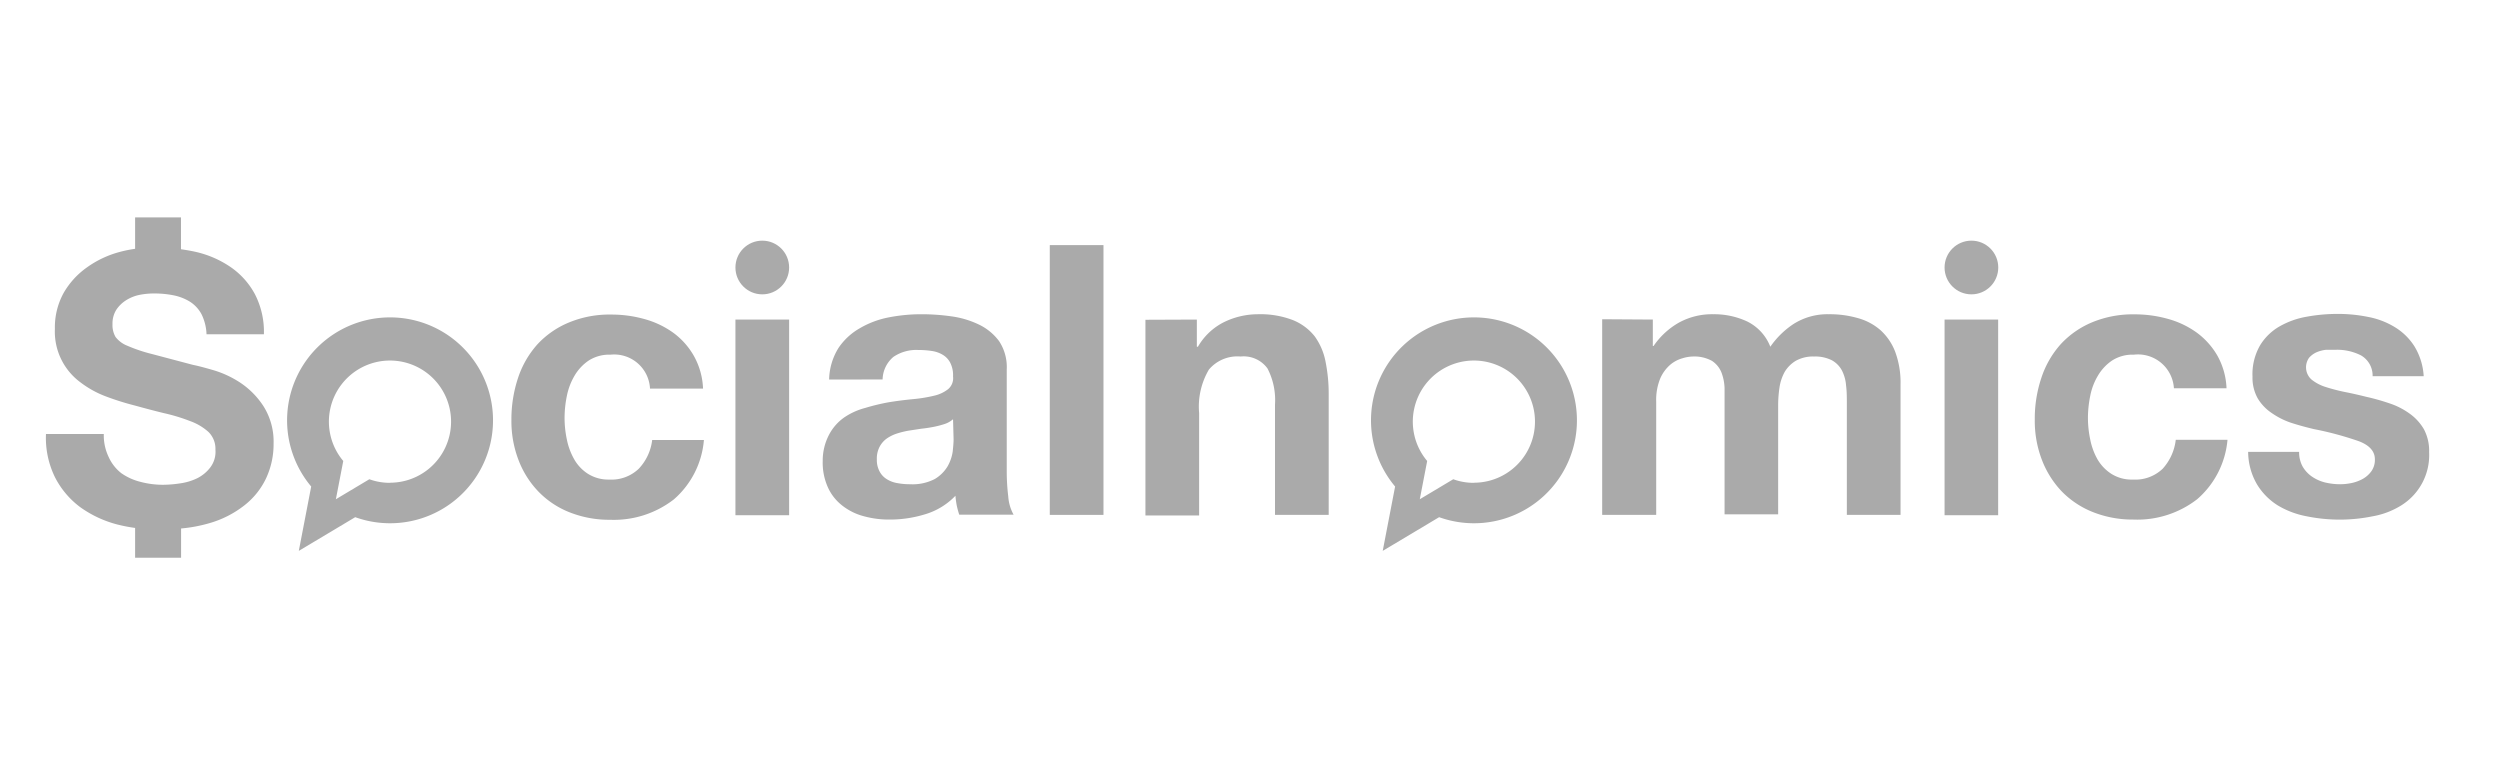 <svg id="Layer_1" data-name="Layer 1" xmlns="http://www.w3.org/2000/svg" viewBox="0 0 230 70"><defs><style>.cls-1{fill:#aaa;}</style></defs><title>socialnomics</title><path class="cls-1" d="M56.16,32.63a3.5,3.5,0,0,0-2,.54,4.33,4.33,0,0,0-1.3,1.39,5.94,5.94,0,0,0-.71,1.87,10.24,10.24,0,0,0-.21,2,9.66,9.66,0,0,0,.21,2,6.07,6.07,0,0,0,.68,1.83,3.82,3.82,0,0,0,1.26,1.33,3.51,3.51,0,0,0,1.95.53,3.63,3.63,0,0,0,2.73-1A4.63,4.63,0,0,0,60,40.48h4.76A8.12,8.12,0,0,1,62,45.94a9,9,0,0,1-5.87,1.88,9.92,9.92,0,0,1-3.71-.68,8.12,8.12,0,0,1-2.86-1.89,8.57,8.57,0,0,1-1.85-2.91,10,10,0,0,1-.66-3.7,12.07,12.07,0,0,1,.61-3.87,8.73,8.73,0,0,1,1.79-3.1,8.21,8.21,0,0,1,2.89-2,9.71,9.71,0,0,1,3.89-.73,11.23,11.23,0,0,1,3.08.42,8.26,8.26,0,0,1,2.64,1.26,6.79,6.79,0,0,1,1.89,2.13,6.67,6.67,0,0,1,.84,3H59.8A3.3,3.3,0,0,0,56.16,32.63Z"/><path class="cls-1" d="M72.6,29.4v18H67.66v-18Z"/><path class="cls-1" d="M76.28,34.92A5.7,5.7,0,0,1,77.15,32,5.82,5.82,0,0,1,79.1,30.2a8.39,8.39,0,0,1,2.66-1,15.57,15.57,0,0,1,3-.29,19.62,19.62,0,0,1,2.74.19,8.45,8.45,0,0,1,2.54.75,5,5,0,0,1,1.88,1.54A4.34,4.34,0,0,1,92.62,34v9.35a19.32,19.32,0,0,0,.14,2.33,4,4,0,0,0,.49,1.67h-5a8.19,8.19,0,0,1-.23-.85,8.66,8.66,0,0,1-.12-.89,6.38,6.38,0,0,1-2.78,1.7,11,11,0,0,1-3.27.49,8.74,8.74,0,0,1-2.39-.31,5.43,5.43,0,0,1-2-1,4.4,4.4,0,0,1-1.3-1.67,5.51,5.51,0,0,1-.47-2.39A5.11,5.11,0,0,1,76.27,40a4.48,4.48,0,0,1,1.39-1.59,6.26,6.26,0,0,1,1.94-.88A18.9,18.9,0,0,1,81.81,37c.74-.12,1.47-.21,2.19-.28a13.15,13.15,0,0,0,1.91-.31,3.24,3.24,0,0,0,1.32-.61,1.32,1.32,0,0,0,.45-1.17,2.51,2.51,0,0,0-.26-1.26,1.8,1.8,0,0,0-.69-.73,2.69,2.69,0,0,0-1-.35,7.94,7.94,0,0,0-1.24-.09,3.73,3.73,0,0,0-2.29.63,2.78,2.78,0,0,0-1,2.08Zm11.4,3.65a2.27,2.27,0,0,1-.78.44,8.73,8.73,0,0,1-1,.26c-.36.07-.73.13-1.13.17l-1.18.18a8.26,8.26,0,0,0-1.09.27,3.59,3.59,0,0,0-.94.47,2.21,2.21,0,0,0-.64.75,2.33,2.33,0,0,0-.25,1.15,2.22,2.22,0,0,0,.25,1.11,1.81,1.81,0,0,0,.66.71,2.62,2.62,0,0,0,1,.37,6.15,6.15,0,0,0,1.15.1A4.44,4.44,0,0,0,86,44.07a3.39,3.39,0,0,0,1.18-1.17,3.85,3.85,0,0,0,.47-1.37c.05-.47.08-.84.08-1.11Z"/><path class="cls-1" d="M101.52,22.55V47.37H96.58V22.55Z"/><path class="cls-1" d="M110.11,29.4v2.5h.1a5.72,5.72,0,0,1,2.43-2.28,7.13,7.13,0,0,1,3.06-.71,8.35,8.35,0,0,1,3.25.54,4.88,4.88,0,0,1,2,1.49,5.84,5.84,0,0,1,1,2.33,15,15,0,0,1,.29,3V47.37h-4.94V37.22a6.32,6.32,0,0,0-.69-3.32,2.7,2.7,0,0,0-2.47-1.1,3.43,3.43,0,0,0-2.92,1.2,6.71,6.71,0,0,0-.9,4v9.42h-4.94v-18Z"/><path class="cls-1" d="M152.06,29.4v2.43h.07a7,7,0,0,1,2.35-2.16,6.32,6.32,0,0,1,3.14-.76,7.19,7.19,0,0,1,3.11.66,4.35,4.35,0,0,1,2.14,2.33A7.89,7.89,0,0,1,165,29.81a5.81,5.81,0,0,1,3.25-.9,9.28,9.28,0,0,1,2.65.35A5.28,5.28,0,0,1,173,30.37a5.18,5.18,0,0,1,1.36,2,8.17,8.17,0,0,1,.49,3v12h-4.94V37.18c0-.6,0-1.17-.07-1.7a3.65,3.65,0,0,0-.38-1.39,2.31,2.31,0,0,0-.92-.94,3.37,3.37,0,0,0-1.65-.35,3.23,3.23,0,0,0-1.69.4,3,3,0,0,0-1,1,4.25,4.25,0,0,0-.49,1.47,11.24,11.24,0,0,0-.12,1.65v10h-4.93V37.29c0-.54,0-1.06,0-1.58a4.45,4.45,0,0,0-.29-1.45,2.31,2.31,0,0,0-.87-1.06,3.37,3.37,0,0,0-1.79-.4,3.47,3.47,0,0,0-.92.16,3,3,0,0,0-1.12.59,3.54,3.54,0,0,0-.92,1.25,5.19,5.19,0,0,0-.38,2.14V47.37H147.4v-18Z"/><path class="cls-1" d="M183.83,29.4v18H178.9v-18Z"/><path class="cls-1" d="M196.31,32.63a3.47,3.47,0,0,0-2,.54,4.33,4.33,0,0,0-1.3,1.39,5.71,5.71,0,0,0-.71,1.87,10.24,10.24,0,0,0-.21,2,9.66,9.66,0,0,0,.21,2,6.06,6.06,0,0,0,.67,1.83,3.94,3.94,0,0,0,1.27,1.33,3.49,3.49,0,0,0,2,.53,3.63,3.63,0,0,0,2.73-1,4.76,4.76,0,0,0,1.2-2.66h4.76a8.16,8.16,0,0,1-2.78,5.46,9,9,0,0,1-5.88,1.88,9.9,9.9,0,0,1-3.7-.68,8.25,8.25,0,0,1-2.87-1.89,8.7,8.7,0,0,1-1.84-2.91,10,10,0,0,1-.66-3.7,11.81,11.81,0,0,1,.61-3.87,8.73,8.73,0,0,1,1.79-3.1,8.26,8.26,0,0,1,2.88-2,9.79,9.79,0,0,1,3.9-.73,11.28,11.28,0,0,1,3.08.42,8.26,8.26,0,0,1,2.64,1.26A6.91,6.91,0,0,1,204,32.72a6.67,6.67,0,0,1,.84,3H200A3.31,3.31,0,0,0,196.31,32.63Z"/><path class="cls-1" d="M211.83,42.9a2.88,2.88,0,0,0,.86.94,3.7,3.7,0,0,0,1.19.54,6,6,0,0,0,1.41.17,5.36,5.36,0,0,0,1.1-.12,3.78,3.78,0,0,0,1-.38,2.49,2.49,0,0,0,.78-.7,1.81,1.81,0,0,0,.32-1.09c0-.74-.5-1.3-1.48-1.67a29.82,29.82,0,0,0-4.12-1.11c-.72-.17-1.42-.36-2.1-.58A7,7,0,0,1,209,38a4.26,4.26,0,0,1-1.29-1.35,3.9,3.9,0,0,1-.48-2,5.32,5.32,0,0,1,.68-2.85,5,5,0,0,1,1.79-1.76,7.67,7.67,0,0,1,2.5-.9,15.82,15.82,0,0,1,2.85-.26,13.86,13.86,0,0,1,2.83.28,7.27,7.27,0,0,1,2.45.94,5.54,5.54,0,0,1,1.79,1.75,5.92,5.92,0,0,1,.86,2.76h-4.7a2.14,2.14,0,0,0-1.08-1.92,4.84,4.84,0,0,0-2.29-.51c-.28,0-.58,0-.9,0a3.06,3.06,0,0,0-.89.23,2,2,0,0,0-.68.5,1.51,1.51,0,0,0,.21,2,3.91,3.91,0,0,0,1.27.68,17,17,0,0,0,1.79.47c.67.13,1.36.29,2,.45a20.29,20.29,0,0,1,2.1.59,6.83,6.83,0,0,1,1.83.92A4.61,4.61,0,0,1,223,39.49a4.25,4.25,0,0,1,.48,2.11,5.45,5.45,0,0,1-2.57,4.9,7.37,7.37,0,0,1-2.63,1,15.2,15.2,0,0,1-6.06,0,8,8,0,0,1-2.66-1,5.87,5.87,0,0,1-1.91-1.93,6,6,0,0,1-.82-3h4.69A2.7,2.7,0,0,0,211.83,42.9Z"/><circle class="cls-1" cx="70.13" cy="24.61" r="2.47"/><circle class="cls-1" cx="181.37" cy="24.61" r="2.47"/><path class="cls-1" d="M24.24,37.37a7.52,7.52,0,0,0-2.1-2.14,9.29,9.29,0,0,0-2.46-1.16c-.82-.24-1.46-.41-1.92-.5l-3.78-1a14.31,14.31,0,0,1-2.26-.76A2.51,2.51,0,0,1,10.63,31a2.17,2.17,0,0,1-.28-1.18,2.36,2.36,0,0,1,.35-1.32,3,3,0,0,1,.89-.87,3.69,3.69,0,0,1,1.19-.49A6.73,6.73,0,0,1,14.11,27a9.05,9.05,0,0,1,1.86.17,4.58,4.58,0,0,1,1.51.59,3.1,3.1,0,0,1,1.06,1.15A4.51,4.51,0,0,1,19,30.75h5.28a7.57,7.57,0,0,0-.82-3.67,7.1,7.1,0,0,0-2.2-2.48,9.36,9.36,0,0,0-3.18-1.41c-.47-.11-.95-.19-1.43-.26V20H12.43v2.89a11.92,11.92,0,0,0-1.42.29A9.22,9.22,0,0,0,8,24.6a7.38,7.38,0,0,0-2.14,2.34,6.56,6.56,0,0,0-.81,3.32,5.79,5.79,0,0,0,2.33,4.9,9.14,9.14,0,0,0,2.36,1.31,25.06,25.06,0,0,0,2.71.85c.91.25,1.8.49,2.68.7a16.56,16.56,0,0,1,2.36.72,5.08,5.08,0,0,1,1.69,1,2.17,2.17,0,0,1,.64,1.63A2.38,2.38,0,0,1,19.35,43a3.44,3.44,0,0,1-1.21,1,5.2,5.2,0,0,1-1.57.47,10.93,10.93,0,0,1-1.56.13,8.1,8.1,0,0,1-2.09-.27,5.29,5.29,0,0,1-1.75-.79A3.93,3.93,0,0,1,10,42.05a4.58,4.58,0,0,1-.45-2.12H4.23a8.21,8.21,0,0,0,.84,4,7.9,7.9,0,0,0,2.34,2.75,10.28,10.28,0,0,0,3.41,1.58,14.75,14.75,0,0,0,1.61.31v2.74h4.23V48.62a13.44,13.44,0,0,0,2.61-.49,9.37,9.37,0,0,0,3.23-1.65,6.9,6.9,0,0,0,2-2.52,7.43,7.43,0,0,0,.67-3.16A6.11,6.11,0,0,0,24.24,37.37Z"/><path class="cls-1" d="M35.88,29.2a9.47,9.47,0,0,0-7.25,15.56l-1.14,5.92,5.19-3.1a9.47,9.47,0,1,0,3.2-18.38Zm0,15.22a5.46,5.46,0,0,1-1.9-.33L30.9,45.93l.68-3.52a5.62,5.62,0,1,1,4.3,2Z"/><path class="cls-1" d="M135.6,29.2a9.47,9.47,0,0,0-7.25,15.56l-1.14,5.92,5.19-3.1a9.47,9.47,0,1,0,3.2-18.38Zm0,15.22a5.42,5.42,0,0,1-1.9-.33l-3.08,1.84.68-3.52a5.62,5.62,0,1,1,4.3,2Z"/></svg>